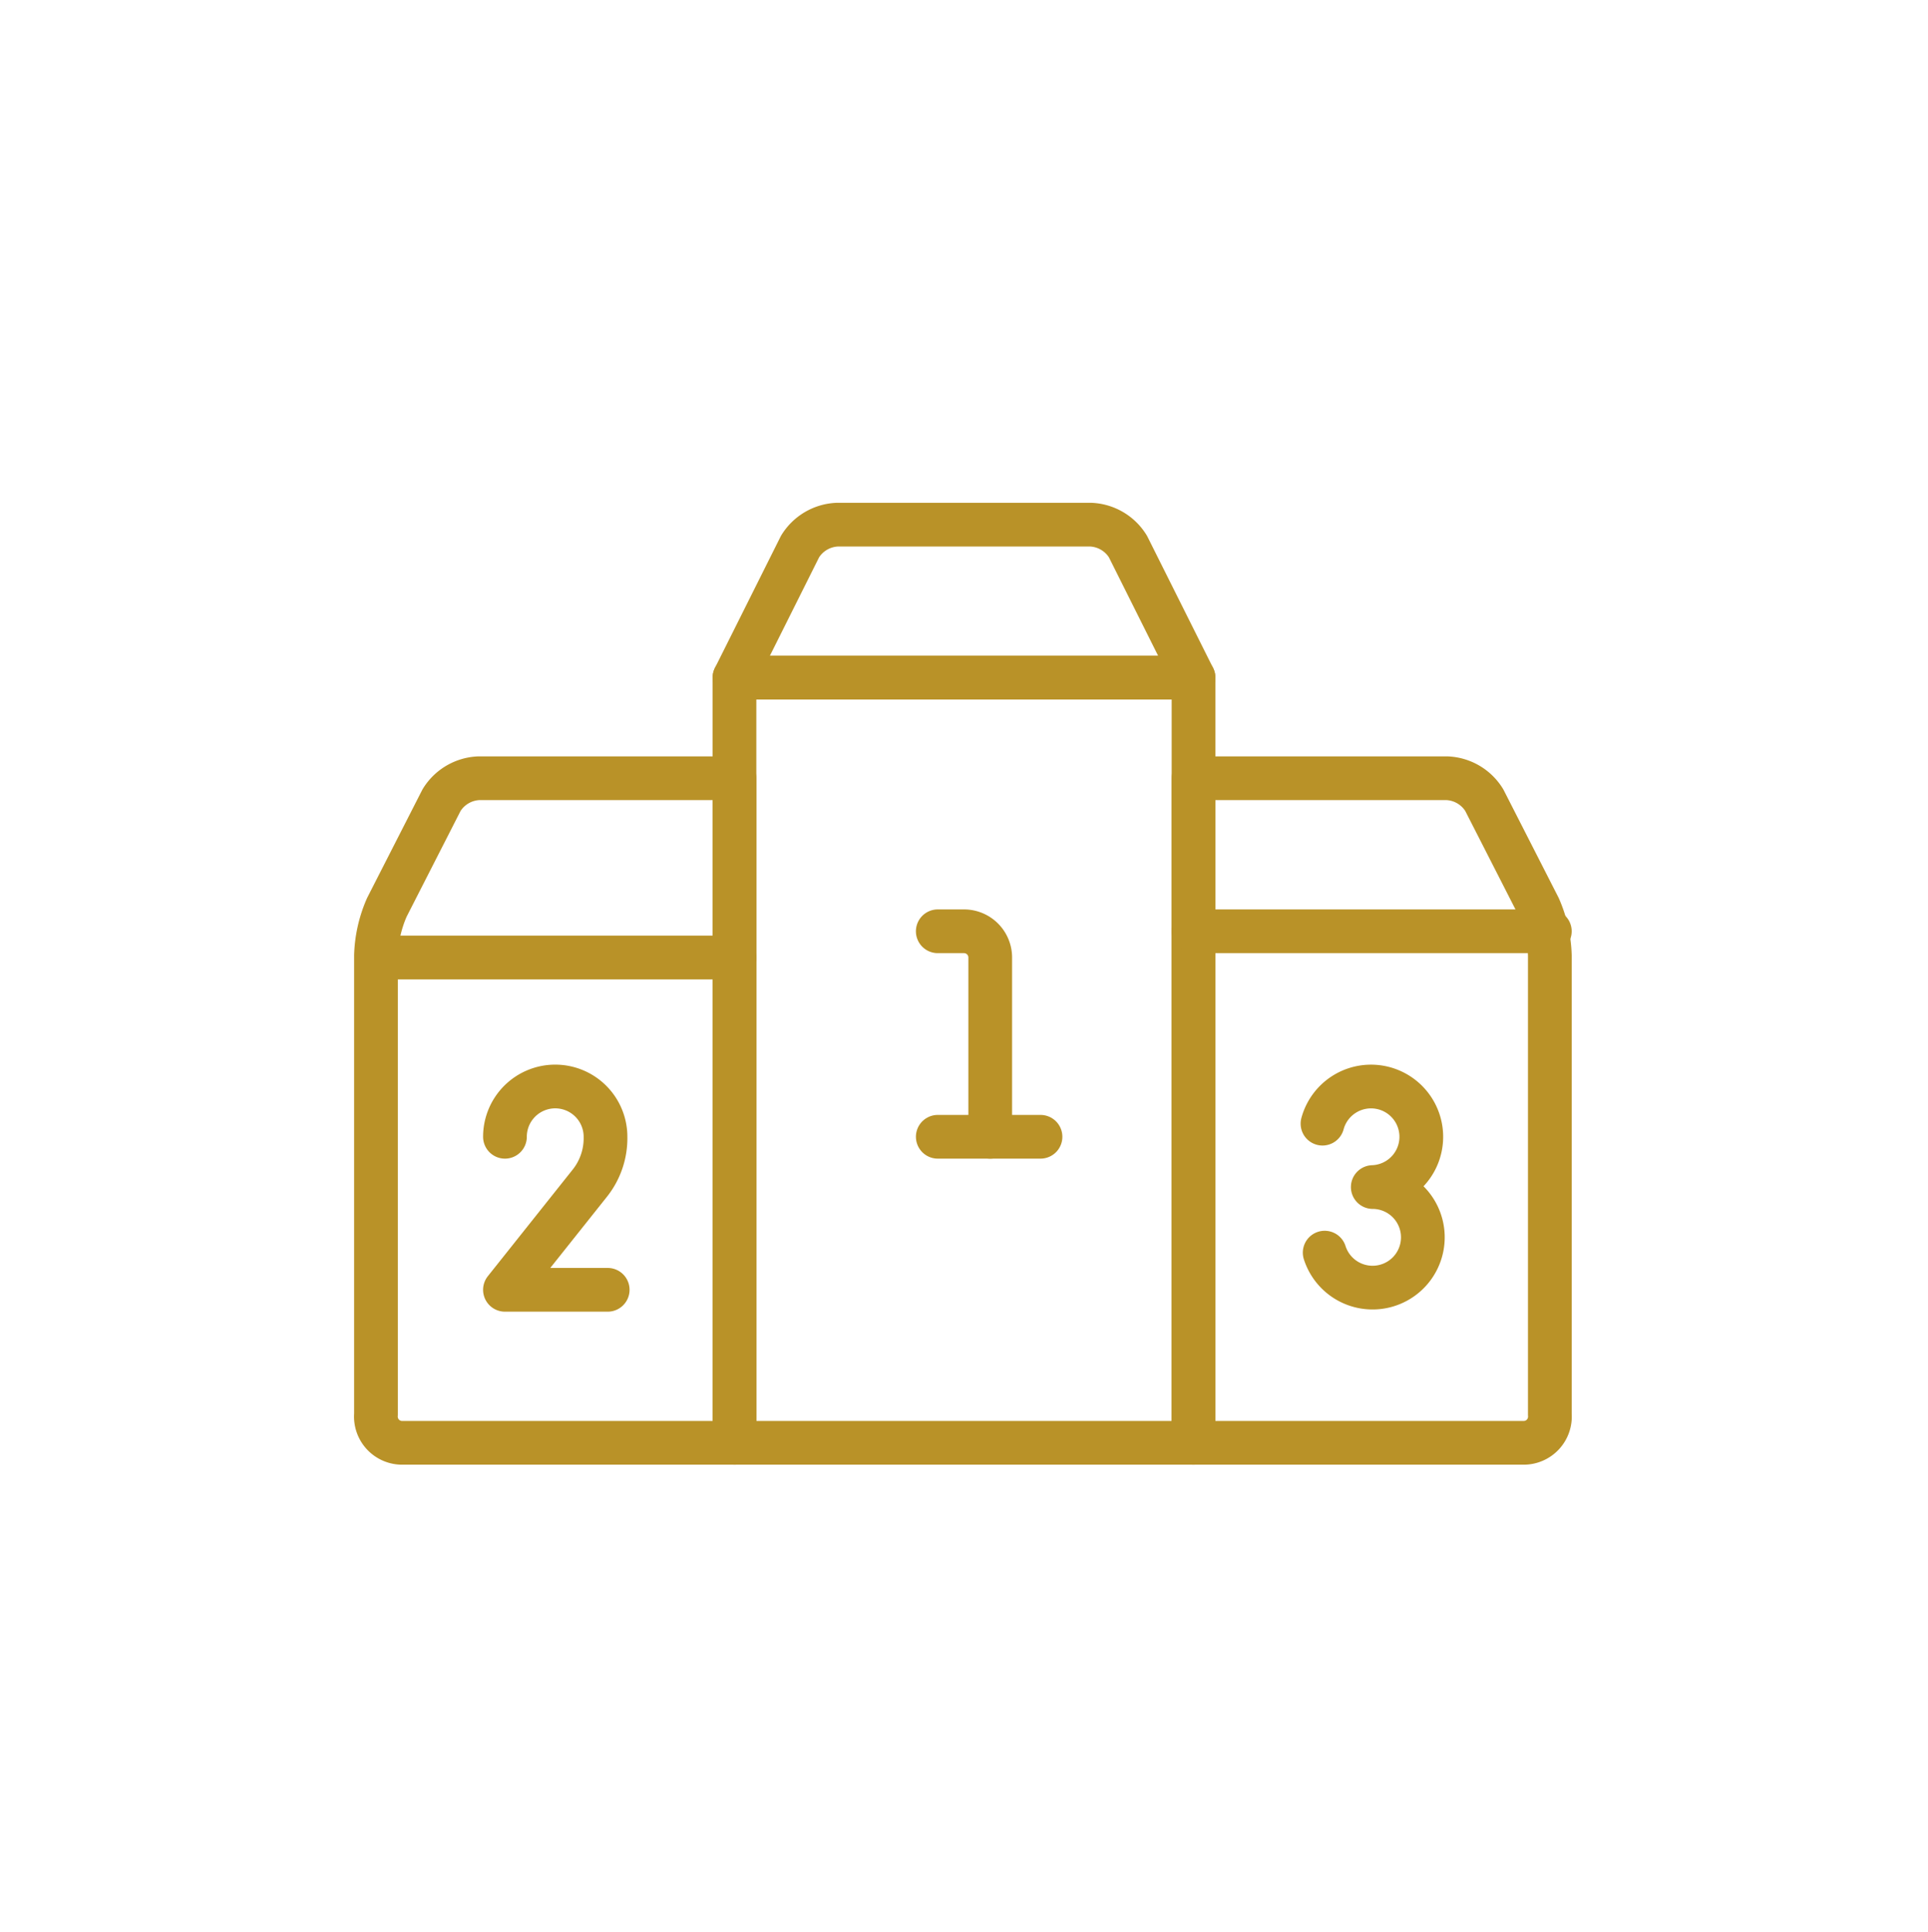 <svg xmlns="http://www.w3.org/2000/svg" width="88.2" height="88.39" viewBox="0 0 88.2 88.39">
  <g id="アートワーク_22" data-name="アートワーク 22" transform="translate(44.1 44.195)">
    <g id="グループ_16294" data-name="グループ 16294" transform="translate(-44.1 -44.195)">
      <rect id="長方形_3744" data-name="長方形 3744" width="88.2" height="88.39" fill="none"/>
      <g id="Social-Medias-Rewards-Rating_Ranking_ranking-first" data-name="Social-Medias-Rewards-Rating / Ranking / ranking-first">
        <g id="Group_87" data-name="Group 87">
          <g id="ranking-first">
            <path id="Rectangle-path_7" data-name="Rectangle-path 7" d="M33.6,31h21V66h-21Z" fill="none" stroke="#b99228" stroke-linecap="round" stroke-linejoin="round" stroke-width="1"/>
            <path id="Shape_313" data-name="Shape 313" d="M54.6,42.6v-7H66.2a2.1,2.1,0,0,1,1.7,1l2.5,4.9a5.9,5.9,0,0,1,.5,2.2v21A1.2,1.2,0,0,1,69.7,66H54.6V42.6" fill="none" stroke="#b99228" stroke-linecap="round" stroke-linejoin="round" stroke-width="1"/>
            <path id="Shape_314" data-name="Shape 314" d="M33.6,42.6v-7H21.9a2.1,2.1,0,0,0-1.7,1l-2.5,4.9a5.9,5.9,0,0,0-.5,2.2v21A1.2,1.2,0,0,0,18.4,66H33.6V42.6" fill="none" stroke="#b99228" stroke-linecap="round" stroke-linejoin="round" stroke-width="1"/>
            <path id="Shape_315" data-name="Shape 315" d="M33.6,31l3-6a2.1,2.1,0,0,1,1.7-1H49.9a2.1,2.1,0,0,1,1.7,1l3,6Z" fill="none" stroke="#b99228" stroke-linecap="round" stroke-linejoin="round" stroke-width="1"/>
            <path id="Shape_316" data-name="Shape 316" d="M54.6,42.6H70.9" fill="none" stroke="#b99228" stroke-linecap="round" stroke-linejoin="round" stroke-width="1"/>
            <path id="Shape_317" data-name="Shape 317" d="M60.5,51.4a2.3,2.3,0,1,1,2.3,2.9,2.3,2.3,0,1,1-2.2,3" fill="none" stroke="#b99228" stroke-linecap="round" stroke-linejoin="round" stroke-width="1"/>
            <path id="Shape_318" data-name="Shape 318" d="M23.1,52a2.3,2.3,0,0,1,2.3-2.3h0A2.3,2.3,0,0,1,27.7,52h0a3.3,3.3,0,0,1-.7,2.1L23.1,59h4.7" fill="none" stroke="#b99228" stroke-linecap="round" stroke-linejoin="round" stroke-width="1"/>
            <path id="Shape_319" data-name="Shape 319" d="M42.9,42.6h1.2a1.2,1.2,0,0,1,1.2,1.2V52" fill="none" stroke="#b99228" stroke-linecap="round" stroke-linejoin="round" stroke-width="1"/>
            <path id="Shape_320" data-name="Shape 320" d="M42.9,52h4.7" fill="none" stroke="#b99228" stroke-linecap="round" stroke-linejoin="round" stroke-width="1"/>
            <path id="Shape_321" data-name="Shape 321" d="M17.3,43.8H33.6" fill="none" stroke="#b99228" stroke-linecap="round" stroke-linejoin="round" stroke-width="1"/>
          </g>
        </g>
        <g id="Group_87-2" data-name="Group 87">
          <g id="ranking-first-2" data-name="ranking-first">
            <path id="Rectangle-path_7-2" data-name="Rectangle-path 7" d="M33.6,31h21V66h-21Z" fill="none" stroke="#b99228" stroke-linecap="round" stroke-linejoin="round" stroke-width="2"/>
            <path id="Shape_313-2" data-name="Shape 313" d="M54.6,42.6v-7H66.2a2.1,2.1,0,0,1,1.7,1l2.5,4.9a5.9,5.9,0,0,1,.5,2.2v21A1.2,1.2,0,0,1,69.7,66H54.6V42.6" fill="none" stroke="#b99228" stroke-linecap="round" stroke-linejoin="round" stroke-width="2"/>
            <path id="Shape_314-2" data-name="Shape 314" d="M33.6,42.6v-7H21.9a2.1,2.1,0,0,0-1.7,1l-2.5,4.9a5.9,5.9,0,0,0-.5,2.2v21A1.2,1.2,0,0,0,18.4,66H33.6V42.6" fill="none" stroke="#b99228" stroke-linecap="round" stroke-linejoin="round" stroke-width="2"/>
            <path id="Shape_315-2" data-name="Shape 315" d="M33.6,31l3-6a2.1,2.1,0,0,1,1.7-1H49.9a2.1,2.1,0,0,1,1.7,1l3,6Z" fill="none" stroke="#b99228" stroke-linecap="round" stroke-linejoin="round" stroke-width="2"/>
            <path id="Shape_316-2" data-name="Shape 316" d="M54.6,42.6H70.9" fill="none" stroke="#b99228" stroke-linecap="round" stroke-linejoin="round" stroke-width="2"/>
            <path id="Shape_317-2" data-name="Shape 317" d="M60.5,51.4a2.3,2.3,0,1,1,2.3,2.9,2.3,2.3,0,1,1-2.2,3" fill="none" stroke="#b99228" stroke-linecap="round" stroke-linejoin="round" stroke-width="2"/>
            <path id="Shape_318-2" data-name="Shape 318" d="M23.1,52a2.3,2.3,0,0,1,2.3-2.3h0A2.3,2.3,0,0,1,27.7,52h0a3.3,3.3,0,0,1-.7,2.1L23.1,59h4.7" fill="none" stroke="#b99228" stroke-linecap="round" stroke-linejoin="round" stroke-width="2"/>
            <path id="Shape_319-2" data-name="Shape 319" d="M42.9,42.6h1.2a1.2,1.2,0,0,1,1.2,1.2V52" fill="none" stroke="#b99228" stroke-linecap="round" stroke-linejoin="round" stroke-width="2"/>
            <path id="Shape_320-2" data-name="Shape 320" d="M42.9,52h4.7" fill="none" stroke="#b99228" stroke-linecap="round" stroke-linejoin="round" stroke-width="2"/>
            <path id="Shape_321-2" data-name="Shape 321" d="M17.3,43.8H33.6" fill="none" stroke="#b99228" stroke-linecap="round" stroke-linejoin="round" stroke-width="2"/>
          </g>
        </g>
      </g>
    </g>
  </g>
</svg>
